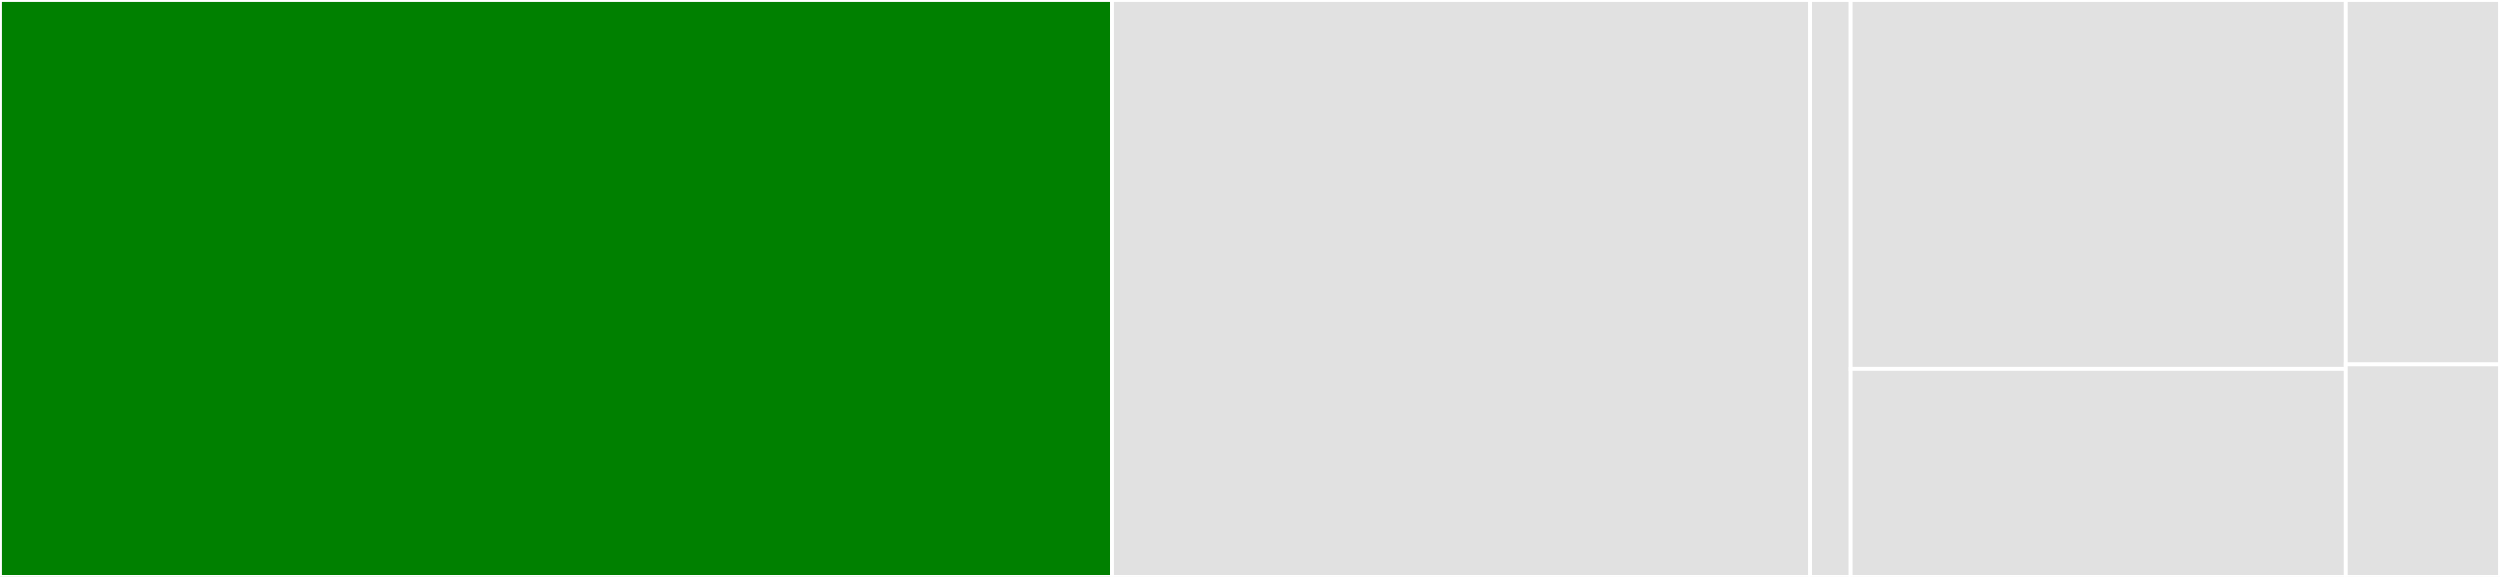 <svg baseProfile="full" width="650" height="150" viewBox="0 0 650 150" version="1.1"
xmlns="http://www.w3.org/2000/svg" xmlns:ev="http://www.w3.org/2001/xml-events"
xmlns:xlink="http://www.w3.org/1999/xlink">

<rect x="0" y="0" width="650" height="150" fill="#333333" stroke="none"/>

<style>rect.s{mask:url(#mask);}</style>
<defs>
  <pattern id="white" width="4" height="4" patternUnits="userSpaceOnUse" patternTransform="rotate(45)">
    <rect width="2" height="2" transform="translate(0,0)" fill="white"></rect>
  </pattern>
  <mask id="mask">
    <rect x="0" y="0" width="100%" height="100%" fill="url(#white)"></rect>
  </mask>
</defs>

<rect x="0" y="0" width="289.123" height="150.0" fill="green" stroke="white" stroke-width="1" class=" tooltipped" data-content="terrable/resource_user.go"><title>terrable/resource_user.go</title></rect>
<rect x="289.123" y="0" width="181.494" height="150.0" fill="#e1e1e1" stroke="white" stroke-width="1" class=" tooltipped" data-content="terrable/provider_group.go"><title>terrable/provider_group.go</title></rect>
<rect x="470.617" y="0" width="10.552" height="150" fill="#e1e1e1" stroke="white" stroke-width="1" class=" tooltipped" data-content="terrable/provider.go"><title>terrable/provider.go</title></rect>
<rect x="481.169" y="0" width="128.734" height="95.902" fill="#e1e1e1" stroke="white" stroke-width="1" class=" tooltipped" data-content="system/user/user.go"><title>system/user/user.go</title></rect>
<rect x="481.169" y="95.902" width="128.734" height="54.098" fill="#e1e1e1" stroke="white" stroke-width="1" class=" tooltipped" data-content="system/group/group.go"><title>system/group/group.go</title></rect>
<rect x="609.903" y="0" width="40.097" height="94.737" fill="#e1e1e1" stroke="white" stroke-width="1" class=" tooltipped" data-content="exec/exec.go"><title>exec/exec.go</title></rect>
<rect x="609.903" y="94.737" width="40.097" height="55.263" fill="#e1e1e1" stroke="white" stroke-width="1" class=" tooltipped" data-content="exec/fake.go"><title>exec/fake.go</title></rect>
</svg>